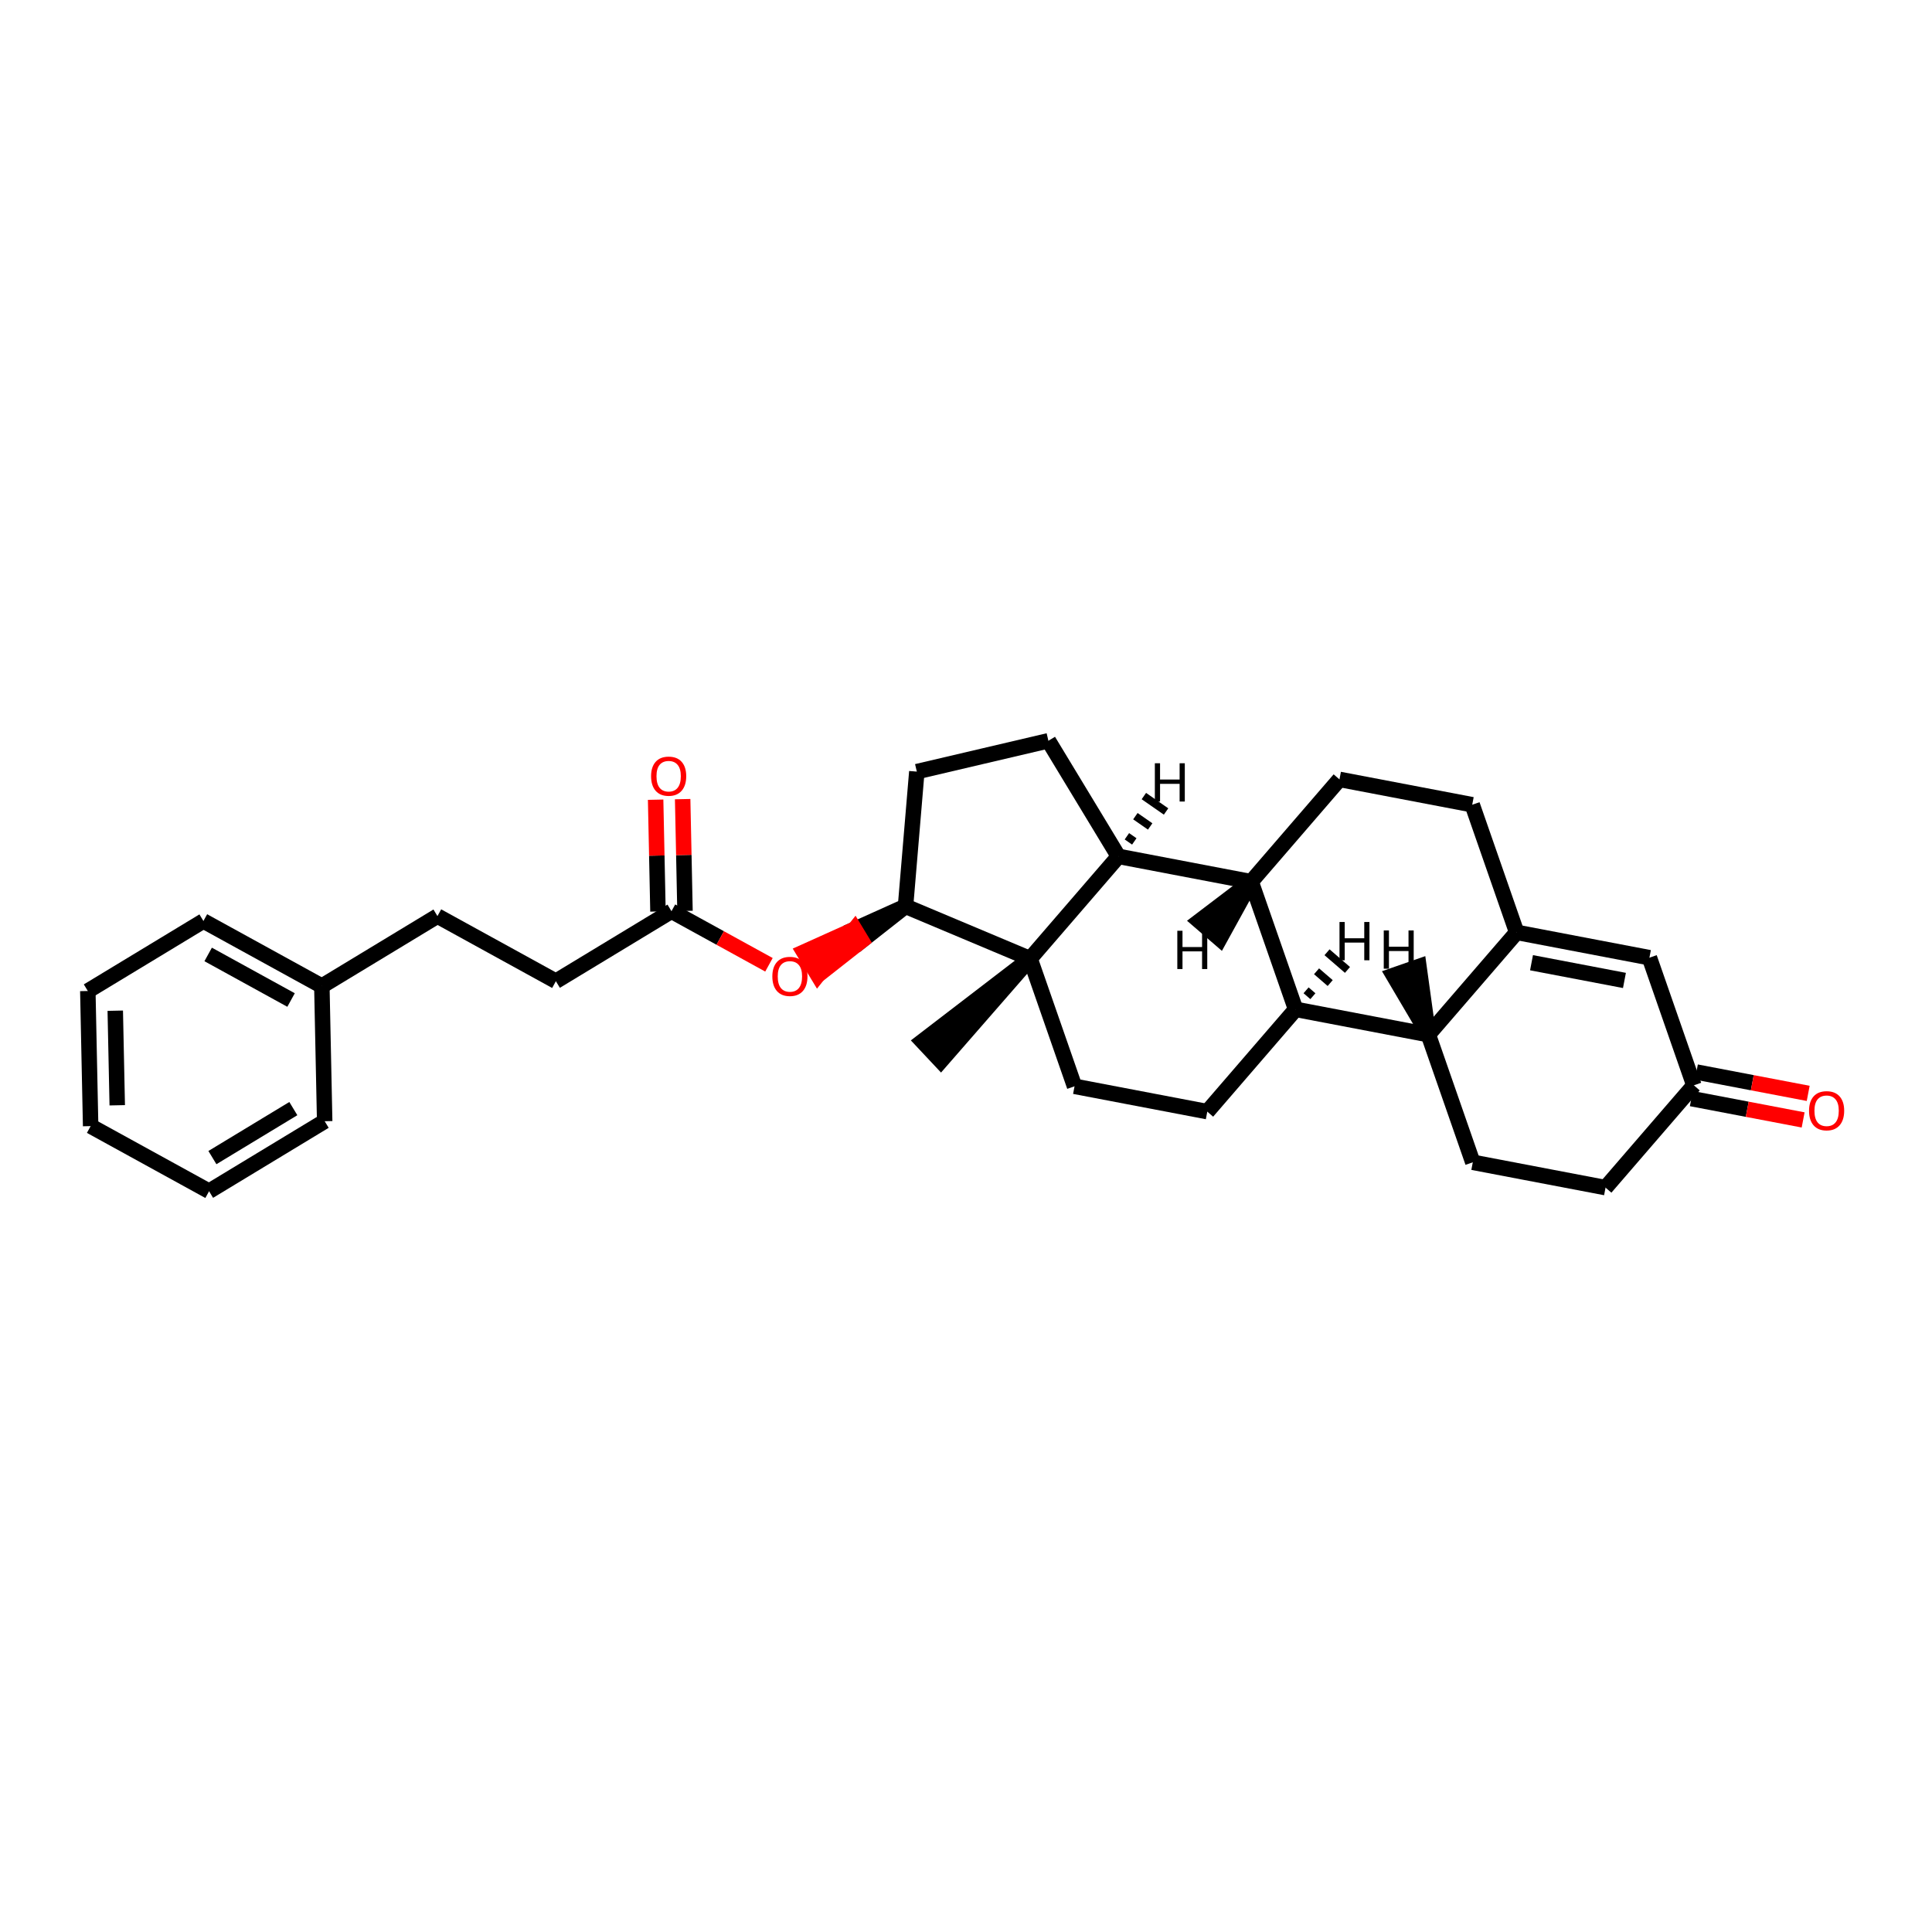 <?xml version='1.0' encoding='iso-8859-1'?>
<svg version='1.1' baseProfile='full'
              xmlns='http://www.w3.org/2000/svg'
                      xmlns:rdkit='http://www.rdkit.org/xml'
                      xmlns:xlink='http://www.w3.org/1999/xlink'
                  xml:space='preserve'
width='250px' height='250px' viewBox='0 0 250 250'>
<!-- END OF HEADER -->
<rect style='opacity:1.0;fill:#FFFFFF;stroke:none' width='250' height='250' x='0' y='0'> </rect>
<path class='bond-0 atom-26 atom-0' d='M 133.294,124.053 L 119.349,134.749 L 121.743,137.299 Z' style='fill:#000000;fill-rule:evenodd;fill-opacity:1;stroke:#000000;stroke-width:2.0px;stroke-linecap:butt;stroke-linejoin:miter;stroke-opacity:1;' />
<path class='bond-1 atom-1 atom-2' d='M 11.729,145.719 L 11.364,128.234' style='fill:none;fill-rule:evenodd;stroke:#000000;stroke-width:2.0px;stroke-linecap:butt;stroke-linejoin:miter;stroke-opacity:1' />
<path class='bond-1 atom-1 atom-2' d='M 15.171,143.023 L 14.915,130.784' style='fill:none;fill-rule:evenodd;stroke:#000000;stroke-width:2.0px;stroke-linecap:butt;stroke-linejoin:miter;stroke-opacity:1' />
<path class='bond-2 atom-1 atom-3' d='M 11.729,145.719 L 27.054,154.144' style='fill:none;fill-rule:evenodd;stroke:#000000;stroke-width:2.0px;stroke-linecap:butt;stroke-linejoin:miter;stroke-opacity:1' />
<path class='bond-3 atom-2 atom-4' d='M 11.364,128.234 L 26.323,119.176' style='fill:none;fill-rule:evenodd;stroke:#000000;stroke-width:2.0px;stroke-linecap:butt;stroke-linejoin:miter;stroke-opacity:1' />
<path class='bond-4 atom-3 atom-5' d='M 27.054,154.144 L 42.013,145.085' style='fill:none;fill-rule:evenodd;stroke:#000000;stroke-width:2.0px;stroke-linecap:butt;stroke-linejoin:miter;stroke-opacity:1' />
<path class='bond-4 atom-3 atom-5' d='M 27.486,149.793 L 37.957,143.452' style='fill:none;fill-rule:evenodd;stroke:#000000;stroke-width:2.0px;stroke-linecap:butt;stroke-linejoin:miter;stroke-opacity:1' />
<path class='bond-5 atom-4 atom-17' d='M 26.323,119.176 L 41.647,127.601' style='fill:none;fill-rule:evenodd;stroke:#000000;stroke-width:2.0px;stroke-linecap:butt;stroke-linejoin:miter;stroke-opacity:1' />
<path class='bond-5 atom-4 atom-17' d='M 26.936,123.504 L 37.663,129.402' style='fill:none;fill-rule:evenodd;stroke:#000000;stroke-width:2.0px;stroke-linecap:butt;stroke-linejoin:miter;stroke-opacity:1' />
<path class='bond-6 atom-5 atom-17' d='M 42.013,145.085 L 41.647,127.601' style='fill:none;fill-rule:evenodd;stroke:#000000;stroke-width:2.0px;stroke-linecap:butt;stroke-linejoin:miter;stroke-opacity:1' />
<path class='bond-7 atom-6 atom-13' d='M 56.606,118.542 L 71.93,126.968' style='fill:none;fill-rule:evenodd;stroke:#000000;stroke-width:2.0px;stroke-linecap:butt;stroke-linejoin:miter;stroke-opacity:1' />
<path class='bond-8 atom-6 atom-17' d='M 56.606,118.542 L 41.647,127.601' style='fill:none;fill-rule:evenodd;stroke:#000000;stroke-width:2.0px;stroke-linecap:butt;stroke-linejoin:miter;stroke-opacity:1' />
<path class='bond-9 atom-7 atom-9' d='M 190.505,104.132 L 173.327,100.854' style='fill:none;fill-rule:evenodd;stroke:#000000;stroke-width:2.0px;stroke-linecap:butt;stroke-linejoin:miter;stroke-opacity:1' />
<path class='bond-10 atom-7 atom-18' d='M 190.505,104.132 L 196.256,120.647' style='fill:none;fill-rule:evenodd;stroke:#000000;stroke-width:2.0px;stroke-linecap:butt;stroke-linejoin:miter;stroke-opacity:1' />
<path class='bond-11 atom-8 atom-10' d='M 207.757,153.678 L 190.579,150.401' style='fill:none;fill-rule:evenodd;stroke:#000000;stroke-width:2.0px;stroke-linecap:butt;stroke-linejoin:miter;stroke-opacity:1' />
<path class='bond-12 atom-8 atom-19' d='M 207.757,153.678 L 219.185,140.44' style='fill:none;fill-rule:evenodd;stroke:#000000;stroke-width:2.0px;stroke-linecap:butt;stroke-linejoin:miter;stroke-opacity:1' />
<path class='bond-13 atom-9 atom-22' d='M 173.327,100.854 L 161.9,114.092' style='fill:none;fill-rule:evenodd;stroke:#000000;stroke-width:2.0px;stroke-linecap:butt;stroke-linejoin:miter;stroke-opacity:1' />
<path class='bond-14 atom-10 atom-20' d='M 190.579,150.401 L 184.829,133.885' style='fill:none;fill-rule:evenodd;stroke:#000000;stroke-width:2.0px;stroke-linecap:butt;stroke-linejoin:miter;stroke-opacity:1' />
<path class='bond-15 atom-11 atom-12' d='M 135.663,95.856 L 118.637,99.849' style='fill:none;fill-rule:evenodd;stroke:#000000;stroke-width:2.0px;stroke-linecap:butt;stroke-linejoin:miter;stroke-opacity:1' />
<path class='bond-16 atom-11 atom-23' d='M 135.663,95.856 L 144.722,110.815' style='fill:none;fill-rule:evenodd;stroke:#000000;stroke-width:2.0px;stroke-linecap:butt;stroke-linejoin:miter;stroke-opacity:1' />
<path class='bond-17 atom-12 atom-24' d='M 118.637,99.849 L 117.173,117.275' style='fill:none;fill-rule:evenodd;stroke:#000000;stroke-width:2.0px;stroke-linecap:butt;stroke-linejoin:miter;stroke-opacity:1' />
<path class='bond-18 atom-13 atom-25' d='M 71.93,126.968 L 86.889,117.909' style='fill:none;fill-rule:evenodd;stroke:#000000;stroke-width:2.0px;stroke-linecap:butt;stroke-linejoin:miter;stroke-opacity:1' />
<path class='bond-19 atom-14 atom-15' d='M 156.223,143.846 L 139.045,140.568' style='fill:none;fill-rule:evenodd;stroke:#000000;stroke-width:2.0px;stroke-linecap:butt;stroke-linejoin:miter;stroke-opacity:1' />
<path class='bond-20 atom-14 atom-21' d='M 156.223,143.846 L 167.65,130.608' style='fill:none;fill-rule:evenodd;stroke:#000000;stroke-width:2.0px;stroke-linecap:butt;stroke-linejoin:miter;stroke-opacity:1' />
<path class='bond-21 atom-15 atom-26' d='M 139.045,140.568 L 133.294,124.053' style='fill:none;fill-rule:evenodd;stroke:#000000;stroke-width:2.0px;stroke-linecap:butt;stroke-linejoin:miter;stroke-opacity:1' />
<path class='bond-22 atom-16 atom-18' d='M 213.434,123.925 L 196.256,120.647' style='fill:none;fill-rule:evenodd;stroke:#000000;stroke-width:2.0px;stroke-linecap:butt;stroke-linejoin:miter;stroke-opacity:1' />
<path class='bond-22 atom-16 atom-18' d='M 210.202,126.869 L 198.177,124.575' style='fill:none;fill-rule:evenodd;stroke:#000000;stroke-width:2.0px;stroke-linecap:butt;stroke-linejoin:miter;stroke-opacity:1' />
<path class='bond-23 atom-16 atom-19' d='M 213.434,123.925 L 219.185,140.44' style='fill:none;fill-rule:evenodd;stroke:#000000;stroke-width:2.0px;stroke-linecap:butt;stroke-linejoin:miter;stroke-opacity:1' />
<path class='bond-24 atom-18 atom-20' d='M 196.256,120.647 L 184.829,133.885' style='fill:none;fill-rule:evenodd;stroke:#000000;stroke-width:2.0px;stroke-linecap:butt;stroke-linejoin:miter;stroke-opacity:1' />
<path class='bond-25 atom-19 atom-27' d='M 218.857,142.158 L 226.091,143.538' style='fill:none;fill-rule:evenodd;stroke:#000000;stroke-width:2.0px;stroke-linecap:butt;stroke-linejoin:miter;stroke-opacity:1' />
<path class='bond-25 atom-19 atom-27' d='M 226.091,143.538 L 233.325,144.918' style='fill:none;fill-rule:evenodd;stroke:#FF0000;stroke-width:2.0px;stroke-linecap:butt;stroke-linejoin:miter;stroke-opacity:1' />
<path class='bond-25 atom-19 atom-27' d='M 219.513,138.722 L 226.746,140.103' style='fill:none;fill-rule:evenodd;stroke:#000000;stroke-width:2.0px;stroke-linecap:butt;stroke-linejoin:miter;stroke-opacity:1' />
<path class='bond-25 atom-19 atom-27' d='M 226.746,140.103 L 233.98,141.483' style='fill:none;fill-rule:evenodd;stroke:#FF0000;stroke-width:2.0px;stroke-linecap:butt;stroke-linejoin:miter;stroke-opacity:1' />
<path class='bond-26 atom-20 atom-21' d='M 184.829,133.885 L 167.65,130.608' style='fill:none;fill-rule:evenodd;stroke:#000000;stroke-width:2.0px;stroke-linecap:butt;stroke-linejoin:miter;stroke-opacity:1' />
<path class='bond-34 atom-20 atom-30' d='M 184.829,133.885 L 183.61,125.068 L 180.307,126.218 Z' style='fill:#000000;fill-rule:evenodd;fill-opacity:1;stroke:#000000;stroke-width:2.0px;stroke-linecap:butt;stroke-linejoin:miter;stroke-opacity:1;' />
<path class='bond-27 atom-21 atom-22' d='M 167.65,130.608 L 161.9,114.092' style='fill:none;fill-rule:evenodd;stroke:#000000;stroke-width:2.0px;stroke-linecap:butt;stroke-linejoin:miter;stroke-opacity:1' />
<path class='bond-35 atom-21 atom-31' d='M 169.888,128.908 L 169.006,128.146' style='fill:none;fill-rule:evenodd;stroke:#000000;stroke-width:1.0px;stroke-linecap:butt;stroke-linejoin:miter;stroke-opacity:1' />
<path class='bond-35 atom-21 atom-31' d='M 172.126,127.208 L 170.361,125.684' style='fill:none;fill-rule:evenodd;stroke:#000000;stroke-width:1.0px;stroke-linecap:butt;stroke-linejoin:miter;stroke-opacity:1' />
<path class='bond-35 atom-21 atom-31' d='M 174.363,125.508 L 171.716,123.222' style='fill:none;fill-rule:evenodd;stroke:#000000;stroke-width:1.0px;stroke-linecap:butt;stroke-linejoin:miter;stroke-opacity:1' />
<path class='bond-28 atom-22 atom-23' d='M 161.9,114.092 L 144.722,110.815' style='fill:none;fill-rule:evenodd;stroke:#000000;stroke-width:2.0px;stroke-linecap:butt;stroke-linejoin:miter;stroke-opacity:1' />
<path class='bond-36 atom-22 atom-32' d='M 161.9,114.092 L 155.187,119.193 L 157.834,121.478 Z' style='fill:#000000;fill-rule:evenodd;fill-opacity:1;stroke:#000000;stroke-width:2.0px;stroke-linecap:butt;stroke-linejoin:miter;stroke-opacity:1;' />
<path class='bond-29 atom-23 atom-26' d='M 144.722,110.815 L 133.294,124.053' style='fill:none;fill-rule:evenodd;stroke:#000000;stroke-width:2.0px;stroke-linecap:butt;stroke-linejoin:miter;stroke-opacity:1' />
<path class='bond-37 atom-23 atom-33' d='M 146.777,108.879 L 145.82,108.214' style='fill:none;fill-rule:evenodd;stroke:#000000;stroke-width:1.0px;stroke-linecap:butt;stroke-linejoin:miter;stroke-opacity:1' />
<path class='bond-37 atom-23 atom-33' d='M 148.832,106.943 L 146.918,105.612' style='fill:none;fill-rule:evenodd;stroke:#000000;stroke-width:1.0px;stroke-linecap:butt;stroke-linejoin:miter;stroke-opacity:1' />
<path class='bond-37 atom-23 atom-33' d='M 150.888,105.007 L 148.016,103.011' style='fill:none;fill-rule:evenodd;stroke:#000000;stroke-width:1.0px;stroke-linecap:butt;stroke-linejoin:miter;stroke-opacity:1' />
<path class='bond-30 atom-24 atom-26' d='M 117.173,117.275 L 133.294,124.053' style='fill:none;fill-rule:evenodd;stroke:#000000;stroke-width:2.0px;stroke-linecap:butt;stroke-linejoin:miter;stroke-opacity:1' />
<path class='bond-31 atom-24 atom-29' d='M 117.173,117.275 L 110.596,120.236 L 111.502,121.732 Z' style='fill:#000000;fill-rule:evenodd;fill-opacity:1;stroke:#000000;stroke-width:2.0px;stroke-linecap:butt;stroke-linejoin:miter;stroke-opacity:1;' />
<path class='bond-31 atom-24 atom-29' d='M 110.596,120.236 L 105.831,126.189 L 104.019,123.197 Z' style='fill:#FF0000;fill-rule:evenodd;fill-opacity:1;stroke:#FF0000;stroke-width:2.0px;stroke-linecap:butt;stroke-linejoin:miter;stroke-opacity:1;' />
<path class='bond-31 atom-24 atom-29' d='M 110.596,120.236 L 111.502,121.732 L 105.831,126.189 Z' style='fill:#FF0000;fill-rule:evenodd;fill-opacity:1;stroke:#FF0000;stroke-width:2.0px;stroke-linecap:butt;stroke-linejoin:miter;stroke-opacity:1;' />
<path class='bond-32 atom-25 atom-28' d='M 88.638,117.872 L 88.487,110.639' style='fill:none;fill-rule:evenodd;stroke:#000000;stroke-width:2.0px;stroke-linecap:butt;stroke-linejoin:miter;stroke-opacity:1' />
<path class='bond-32 atom-25 atom-28' d='M 88.487,110.639 L 88.335,103.407' style='fill:none;fill-rule:evenodd;stroke:#FF0000;stroke-width:2.0px;stroke-linecap:butt;stroke-linejoin:miter;stroke-opacity:1' />
<path class='bond-32 atom-25 atom-28' d='M 85.141,117.945 L 84.99,110.713' style='fill:none;fill-rule:evenodd;stroke:#000000;stroke-width:2.0px;stroke-linecap:butt;stroke-linejoin:miter;stroke-opacity:1' />
<path class='bond-32 atom-25 atom-28' d='M 84.99,110.713 L 84.838,103.48' style='fill:none;fill-rule:evenodd;stroke:#FF0000;stroke-width:2.0px;stroke-linecap:butt;stroke-linejoin:miter;stroke-opacity:1' />
<path class='bond-33 atom-25 atom-29' d='M 86.889,117.909 L 93.196,121.376' style='fill:none;fill-rule:evenodd;stroke:#000000;stroke-width:2.0px;stroke-linecap:butt;stroke-linejoin:miter;stroke-opacity:1' />
<path class='bond-33 atom-25 atom-29' d='M 93.196,121.376 L 99.503,124.844' style='fill:none;fill-rule:evenodd;stroke:#FF0000;stroke-width:2.0px;stroke-linecap:butt;stroke-linejoin:miter;stroke-opacity:1' />
<path  class='atom-27' d='M 234.089 143.732
Q 234.089 142.542, 234.677 141.878
Q 235.265 141.213, 236.363 141.213
Q 237.461 141.213, 238.049 141.878
Q 238.636 142.542, 238.636 143.732
Q 238.636 144.935, 238.042 145.62
Q 237.447 146.299, 236.363 146.299
Q 235.272 146.299, 234.677 145.62
Q 234.089 144.942, 234.089 143.732
M 236.363 145.739
Q 237.118 145.739, 237.524 145.236
Q 237.937 144.725, 237.937 143.732
Q 237.937 142.759, 237.524 142.27
Q 237.118 141.773, 236.363 141.773
Q 235.607 141.773, 235.195 142.263
Q 234.789 142.752, 234.789 143.732
Q 234.789 144.732, 235.195 145.236
Q 235.607 145.739, 236.363 145.739
' fill='#FF0000'/>
<path  class='atom-28' d='M 84.25 100.439
Q 84.25 99.249, 84.838 98.585
Q 85.425 97.92, 86.524 97.92
Q 87.622 97.92, 88.21 98.585
Q 88.797 99.249, 88.797 100.439
Q 88.797 101.642, 88.203 102.327
Q 87.608 103.006, 86.524 103.006
Q 85.433 103.006, 84.838 102.327
Q 84.25 101.649, 84.25 100.439
M 86.524 102.446
Q 87.279 102.446, 87.685 101.943
Q 88.098 101.432, 88.098 100.439
Q 88.098 99.466, 87.685 98.977
Q 87.279 98.48, 86.524 98.48
Q 85.768 98.48, 85.356 98.97
Q 84.95 99.459, 84.95 100.439
Q 84.95 101.439, 85.356 101.943
Q 85.768 102.446, 86.524 102.446
' fill='#FF0000'/>
<path  class='atom-29' d='M 99.941 126.348
Q 99.941 125.159, 100.528 124.495
Q 101.116 123.83, 102.214 123.83
Q 103.312 123.83, 103.9 124.495
Q 104.487 125.159, 104.487 126.348
Q 104.487 127.551, 103.893 128.237
Q 103.298 128.915, 102.214 128.915
Q 101.123 128.915, 100.528 128.237
Q 99.941 127.558, 99.941 126.348
M 102.214 128.356
Q 102.969 128.356, 103.375 127.852
Q 103.788 127.342, 103.788 126.348
Q 103.788 125.376, 103.375 124.886
Q 102.969 124.39, 102.214 124.39
Q 101.459 124.39, 101.046 124.879
Q 100.64 125.369, 100.64 126.348
Q 100.64 127.349, 101.046 127.852
Q 101.459 128.356, 102.214 128.356
' fill='#FF0000'/>
<path  class='atom-30' d='M 179.057 120.399
L 179.729 120.399
L 179.729 122.504
L 182.261 122.504
L 182.261 120.399
L 182.932 120.399
L 182.932 125.351
L 182.261 125.351
L 182.261 123.064
L 179.729 123.064
L 179.729 125.351
L 179.057 125.351
L 179.057 120.399
' fill='#000000'/>
<path  class='atom-31' d='M 173.331 119.306
L 174.003 119.306
L 174.003 121.412
L 176.535 121.412
L 176.535 119.306
L 177.206 119.306
L 177.206 124.259
L 176.535 124.259
L 176.535 121.971
L 174.003 121.971
L 174.003 124.259
L 173.331 124.259
L 173.331 119.306
' fill='#000000'/>
<path  class='atom-32' d='M 152.344 120.441
L 153.015 120.441
L 153.015 122.547
L 155.548 122.547
L 155.548 120.441
L 156.219 120.441
L 156.219 125.394
L 155.548 125.394
L 155.548 123.107
L 153.015 123.107
L 153.015 125.394
L 152.344 125.394
L 152.344 120.441
' fill='#000000'/>
<path  class='atom-33' d='M 149.438 98.765
L 150.11 98.765
L 150.11 100.871
L 152.642 100.871
L 152.642 98.765
L 153.313 98.765
L 153.313 103.718
L 152.642 103.718
L 152.642 101.43
L 150.11 101.43
L 150.11 103.718
L 149.438 103.718
L 149.438 98.765
' fill='#000000'/>
</svg>
